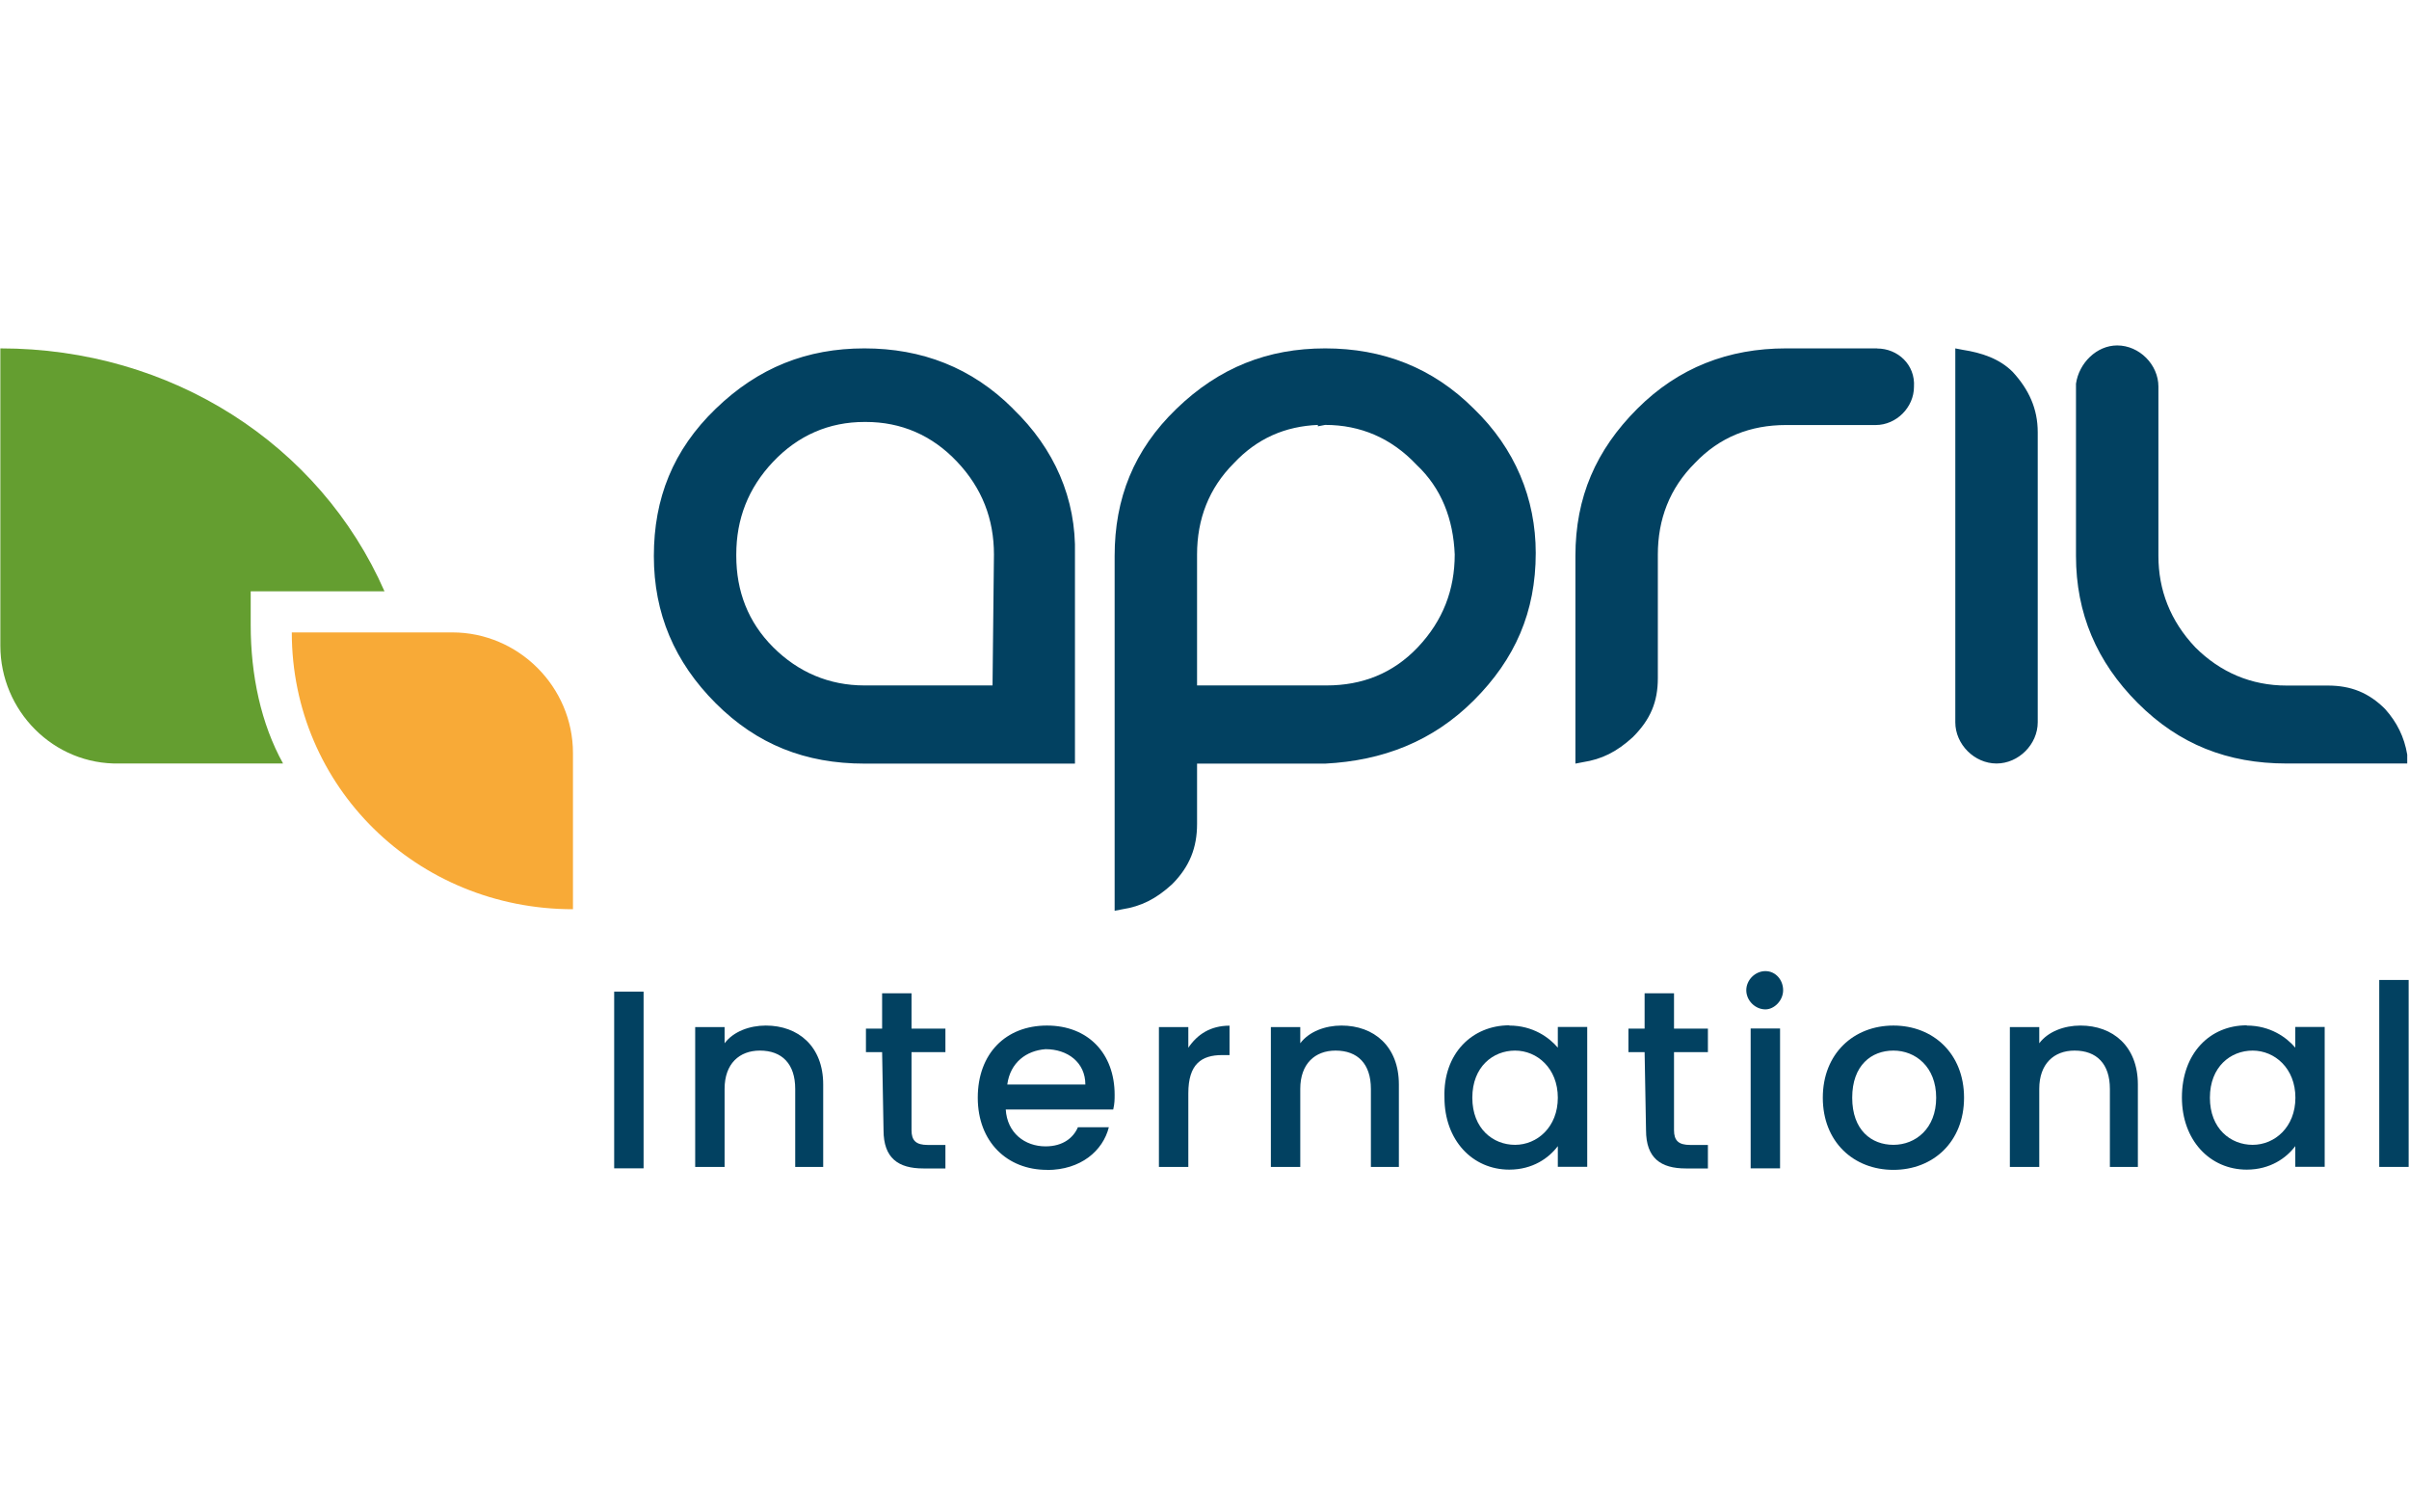 <?xml version="1.0" encoding="UTF-8"?>
<svg id="Ebene_1" data-name="Ebene 1" xmlns="http://www.w3.org/2000/svg" viewBox="0 0 204 128">
  <defs>
    <style>
      .cls-1 {
        fill: #649e30;
      }

      .cls-2 {
        fill: #024161;
      }

      .cls-3 {
        fill: #f8aa37;
      }
    </style>
  </defs>
  <g id="Catégorie">
    <g>
      <path class="cls-2" d="M52.01,83.97h2.49v14.96h-2.49v-14.96Z"/>
      <path class="cls-2" d="M67.34,92.2c0-2.12-1.12-3.24-2.99-3.24-1.75,0-2.99,1.12-2.99,3.24v6.61h-2.49v-11.84h2.49v1.37c.75-1,2.12-1.5,3.49-1.5,2.74,0,4.86,1.75,4.86,4.99v6.98h-2.37v-6.61h0Z"/>
      <path class="cls-2" d="M74.7,89.09h-1.37v-1.99h1.37v-2.99h2.49v2.99h2.87v1.99h-2.87v6.61c0,.87.37,1.25,1.37,1.25h1.5v1.99h-1.87c-2.12,0-3.37-.87-3.37-3.24l-.12-6.61h0Z"/>
      <path class="cls-2" d="M88.66,99.06c-3.37,0-5.86-2.37-5.86-6.11s2.37-6.11,5.86-6.11,5.73,2.37,5.73,5.86c0,.37,0,.75-.12,1.25h-9.1c.12,1.99,1.62,3.12,3.37,3.12,1.5,0,2.37-.75,2.74-1.62h2.62c-.5,1.99-2.37,3.62-5.24,3.62ZM85.3,91.83h6.61c0-1.87-1.5-2.99-3.37-2.99-1.62.12-2.99,1.12-3.24,2.99Z"/>
      <path class="cls-2" d="M100.63,98.81h-2.49v-11.84h2.49v1.75c.75-1.12,1.87-1.87,3.49-1.87v2.49h-.62c-1.75,0-2.87.75-2.87,3.24v6.23h0Z"/>
      <path class="cls-2" d="M116.09,92.2c0-2.12-1.12-3.24-2.99-3.24-1.75,0-2.99,1.12-2.99,3.24v6.61h-2.49v-11.84h2.49v1.37c.75-1,2.12-1.5,3.49-1.5,2.74,0,4.86,1.75,4.86,4.99v6.98h-2.37v-6.61h0Z"/>
      <path class="cls-2" d="M127.81,86.84c1.99,0,3.37,1,4.11,1.87v-1.75h2.49v11.84h-2.49v-1.75c-.75,1-2.12,1.99-4.11,1.99-3.12,0-5.49-2.49-5.49-6.11-.12-3.74,2.37-6.11,5.49-6.11ZM128.3,88.96c-1.87,0-3.62,1.37-3.62,3.99s1.75,3.99,3.62,3.99,3.62-1.5,3.62-3.99-1.75-3.99-3.62-3.99Z"/>
      <path class="cls-2" d="M139.27,89.09h-1.37v-1.99h1.37v-2.99h2.49v2.99h2.87v1.99h-2.87v6.61c0,.87.37,1.25,1.37,1.25h1.5v1.99h-1.87c-2.12,0-3.37-.87-3.37-3.24l-.12-6.61h0Z"/>
      <path class="cls-2" d="M147.88,83.85c0-.87.75-1.62,1.62-1.62s1.5.75,1.5,1.62-.75,1.62-1.5,1.62c-.87,0-1.62-.75-1.62-1.62ZM148.25,87.09h2.49v11.84h-2.49v-11.84Z"/>
      <path class="cls-2" d="M160.34,99.06c-3.37,0-5.98-2.37-5.98-6.11s2.62-6.11,5.98-6.11,5.98,2.37,5.98,6.11-2.62,6.11-5.98,6.11ZM160.34,96.94c1.87,0,3.62-1.37,3.62-3.99s-1.75-3.99-3.62-3.99-3.49,1.25-3.49,3.99,1.62,3.99,3.49,3.99Z"/>
      <path class="cls-2" d="M178.67,92.2c0-2.12-1.12-3.24-2.99-3.24-1.75,0-2.99,1.12-2.99,3.24v6.61h-2.49v-11.84h2.49v1.37c.75-1,2.12-1.5,3.49-1.5,2.74,0,4.86,1.75,4.86,4.99v6.98h-2.37v-6.61h0Z"/>
      <path class="cls-2" d="M190.26,86.84c1.99,0,3.37,1,4.11,1.87v-1.75h2.49v11.84h-2.49v-1.75c-.75,1-2.12,1.99-4.11,1.99-3.12,0-5.49-2.49-5.49-6.11,0-3.74,2.37-6.11,5.49-6.11ZM190.76,88.96c-1.87,0-3.62,1.37-3.62,3.99s1.75,3.99,3.62,3.99,3.62-1.5,3.62-3.99-1.75-3.99-3.62-3.99Z"/>
      <path class="cls-2" d="M201.48,82.98h2.49v15.83h-2.49v-15.83Z"/>
    </g>
  </g>
  <g id="LOGO_SEUL" data-name="LOGO SEUL">
    <path class="cls-1" d="M21.22,50.07h11.34C27.08,37.6,14.49,29.5.03,29.5v25.18c0,5.49,4.49,10.1,10.1,9.97h13.84c-1.87-3.37-2.74-7.48-2.74-11.72v-2.87h0Z"/>
    <path class="cls-3" d="M48.52,76.99c-13.21,0-23.81-10.35-23.81-23.44h13.59c5.61,0,10.22,4.61,10.22,10.22v13.21h0Z"/>
    <g>
      <path class="cls-2" d="M172.56,36.6h0c0-1.99-.75-3.62-2.12-5.11-1.12-1.12-2.62-1.62-4.24-1.87l-.62-.12v19.07h0v12.59c0,1.87,1.62,3.49,3.49,3.49s3.49-1.62,3.49-3.49v-11.97h0s0-12.59,0-12.59ZM158.97,29.5h-7.73c-4.86,0-9.1,1.62-12.59,5.11-3.49,3.49-5.24,7.48-5.24,12.47v17.58l.62-.12c1.62-.25,2.87-.87,4.24-2.12,1.5-1.5,2.12-2.99,2.12-4.99v-10.47h0c0-2.99,1-5.61,3.12-7.73,2.12-2.24,4.74-3.24,7.73-3.24h7.6c1.75,0,3.24-1.5,3.24-3.24.12-1.87-1.37-3.24-3.12-3.24ZM203.85,63.9c-.25-1.5-.87-2.74-1.87-3.86h0c-1.37-1.37-2.87-1.99-4.86-1.99h-3.49c-2.99,0-5.61-1.12-7.73-3.24-2.12-2.24-3.12-4.86-3.12-7.73h0v-14.34c0-1.87-1.62-3.49-3.49-3.49h0c-1.75,0-3.24,1.5-3.49,3.24v.37h0v8.48h0v5.73c0,4.86,1.75,8.98,5.24,12.47,3.49,3.49,7.6,5.11,12.59,5.11h10.22v-.75ZM85.79,34.61c-3.49-3.49-7.73-5.11-12.59-5.11s-8.98,1.62-12.59,5.11c-3.62,3.49-5.24,7.6-5.24,12.47s1.75,8.98,5.24,12.47c3.49,3.49,7.6,5.11,12.59,5.11h17.83v-17.7c.12-4.74-1.75-8.98-5.24-12.34h0ZM84.05,58.04h-10.85c-2.99,0-5.61-1.12-7.73-3.24s-3.12-4.74-3.12-7.73v-.12h0c0-2.99,1-5.61,3.12-7.85s4.74-3.37,7.73-3.37h.12c2.99,0,5.61,1.12,7.73,3.37,2.12,2.24,3.12,4.86,3.12,7.85l-.12,11.09h0Z"/>
      <path class="cls-2" d="M124.81,34.61h0c-3.49-3.49-7.73-5.11-12.59-5.11s-8.98,1.62-12.59,5.11c-3.62,3.49-5.24,7.6-5.24,12.47v30.04l.62-.12c1.62-.25,2.87-.87,4.24-2.12,1.5-1.5,2.12-3.12,2.12-5.11v-5.11h10.85c4.86-.25,9.1-1.87,12.59-5.36,3.49-3.49,5.24-7.48,5.24-12.47,0-4.61-1.75-8.85-5.24-12.22ZM123.19,46.95h0c0,2.99-1,5.61-3.12,7.85s-4.74,3.24-7.73,3.24h-10.97v-11.09h0c0-2.99,1-5.61,3.12-7.73,1.99-2.12,4.36-3.12,7.11-3.24v.12l.62-.12c2.99,0,5.61,1.12,7.73,3.37,2.12,1.99,3.12,4.61,3.24,7.6h0Z"/>
    </g>
  </g>
</svg>